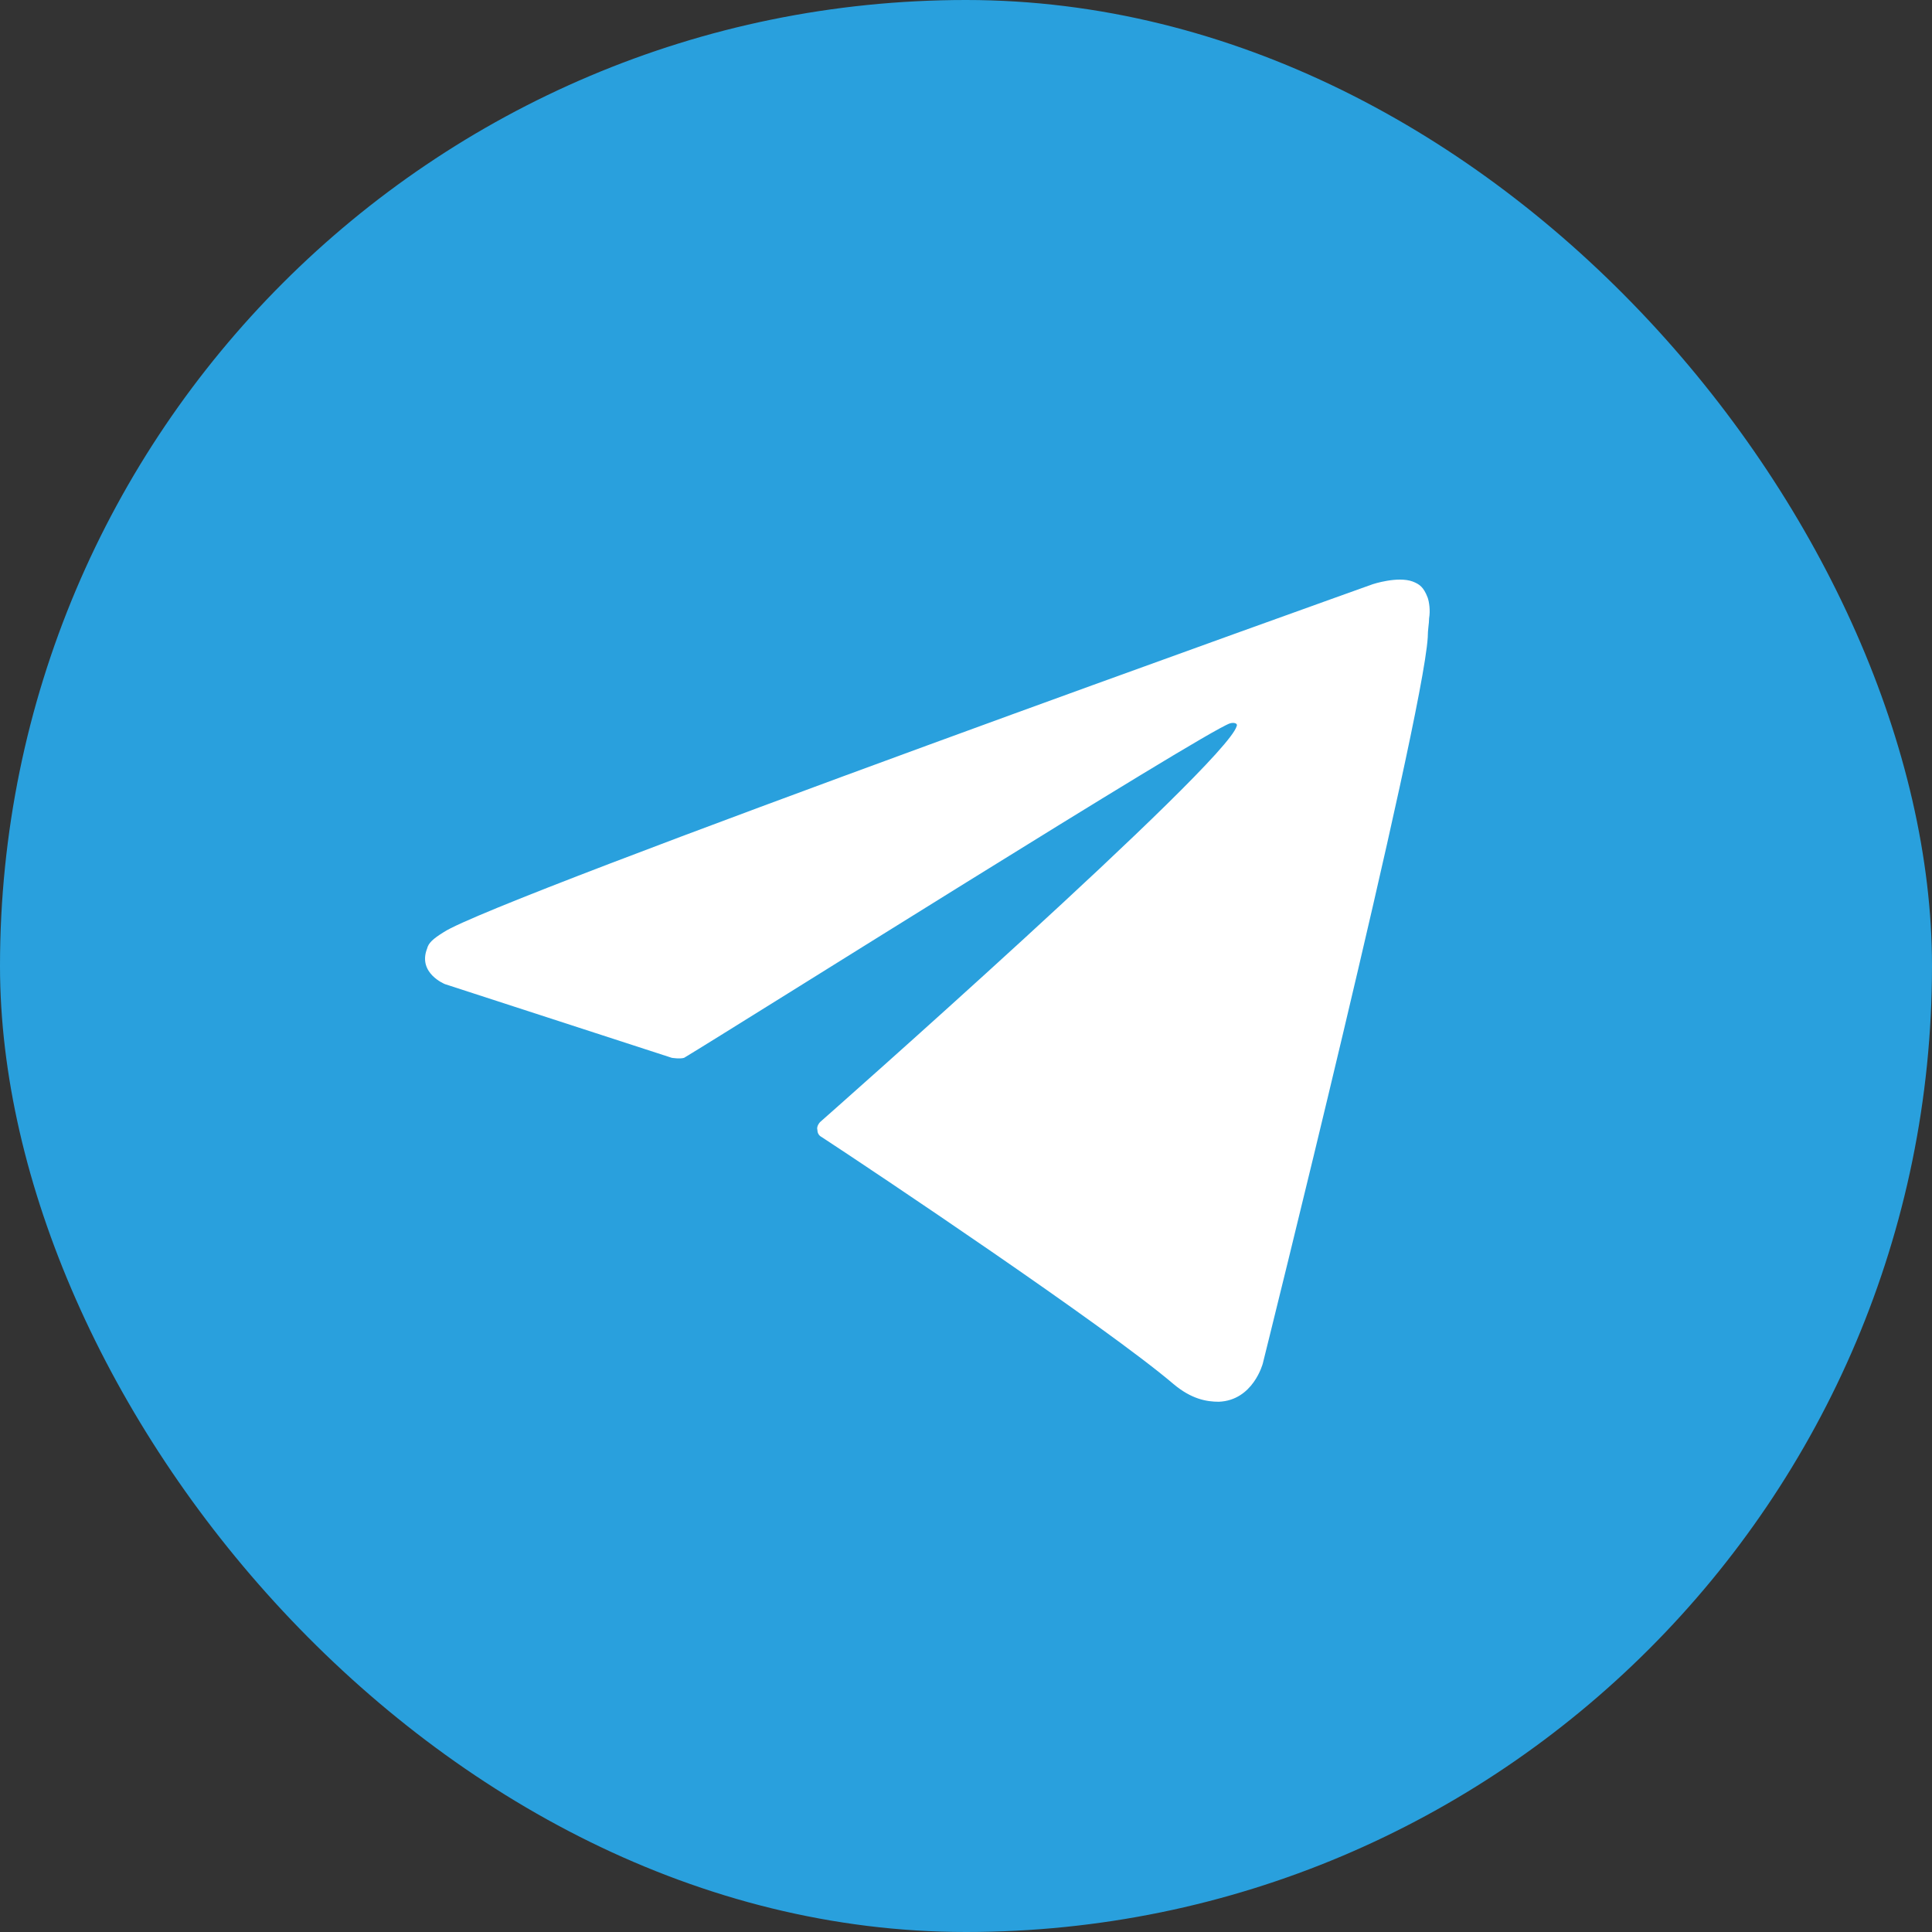 <?xml version="1.0" encoding="UTF-8"?> <svg xmlns="http://www.w3.org/2000/svg" width="50" height="50" viewBox="0 0 50 50" fill="none"><rect x="0" y="0" width="50" height="50" fill="#333333" stroke="none"/> <rect width="50" height="50" rx="25" fill="#29A0DD"></rect> <path d="M17.385 27.376L11.515 25.469C11.515 25.469 10.804 25.186 11.053 24.55C11.088 24.409 11.195 24.303 11.48 24.126C12.796 23.243 35.527 15.119 35.527 15.119C35.527 15.119 36.167 14.907 36.558 15.049C36.736 15.119 36.843 15.19 36.95 15.472C36.985 15.578 37.021 15.79 36.985 16.002C36.985 16.143 36.95 16.285 36.95 16.497C36.807 18.722 32.681 35.288 32.681 35.288C32.681 35.288 32.432 36.242 31.543 36.277C31.223 36.277 30.831 36.207 30.369 35.818C28.626 34.334 22.614 30.308 21.262 29.425C21.191 29.389 21.155 29.319 21.155 29.248C21.12 29.142 21.227 29.036 21.227 29.036C21.227 29.036 31.721 19.782 32.005 18.793C32.041 18.722 31.934 18.687 31.827 18.722C31.116 18.969 19.057 26.564 17.705 27.376C17.598 27.411 17.385 27.376 17.385 27.376Z" fill="white"></path> </svg> 
